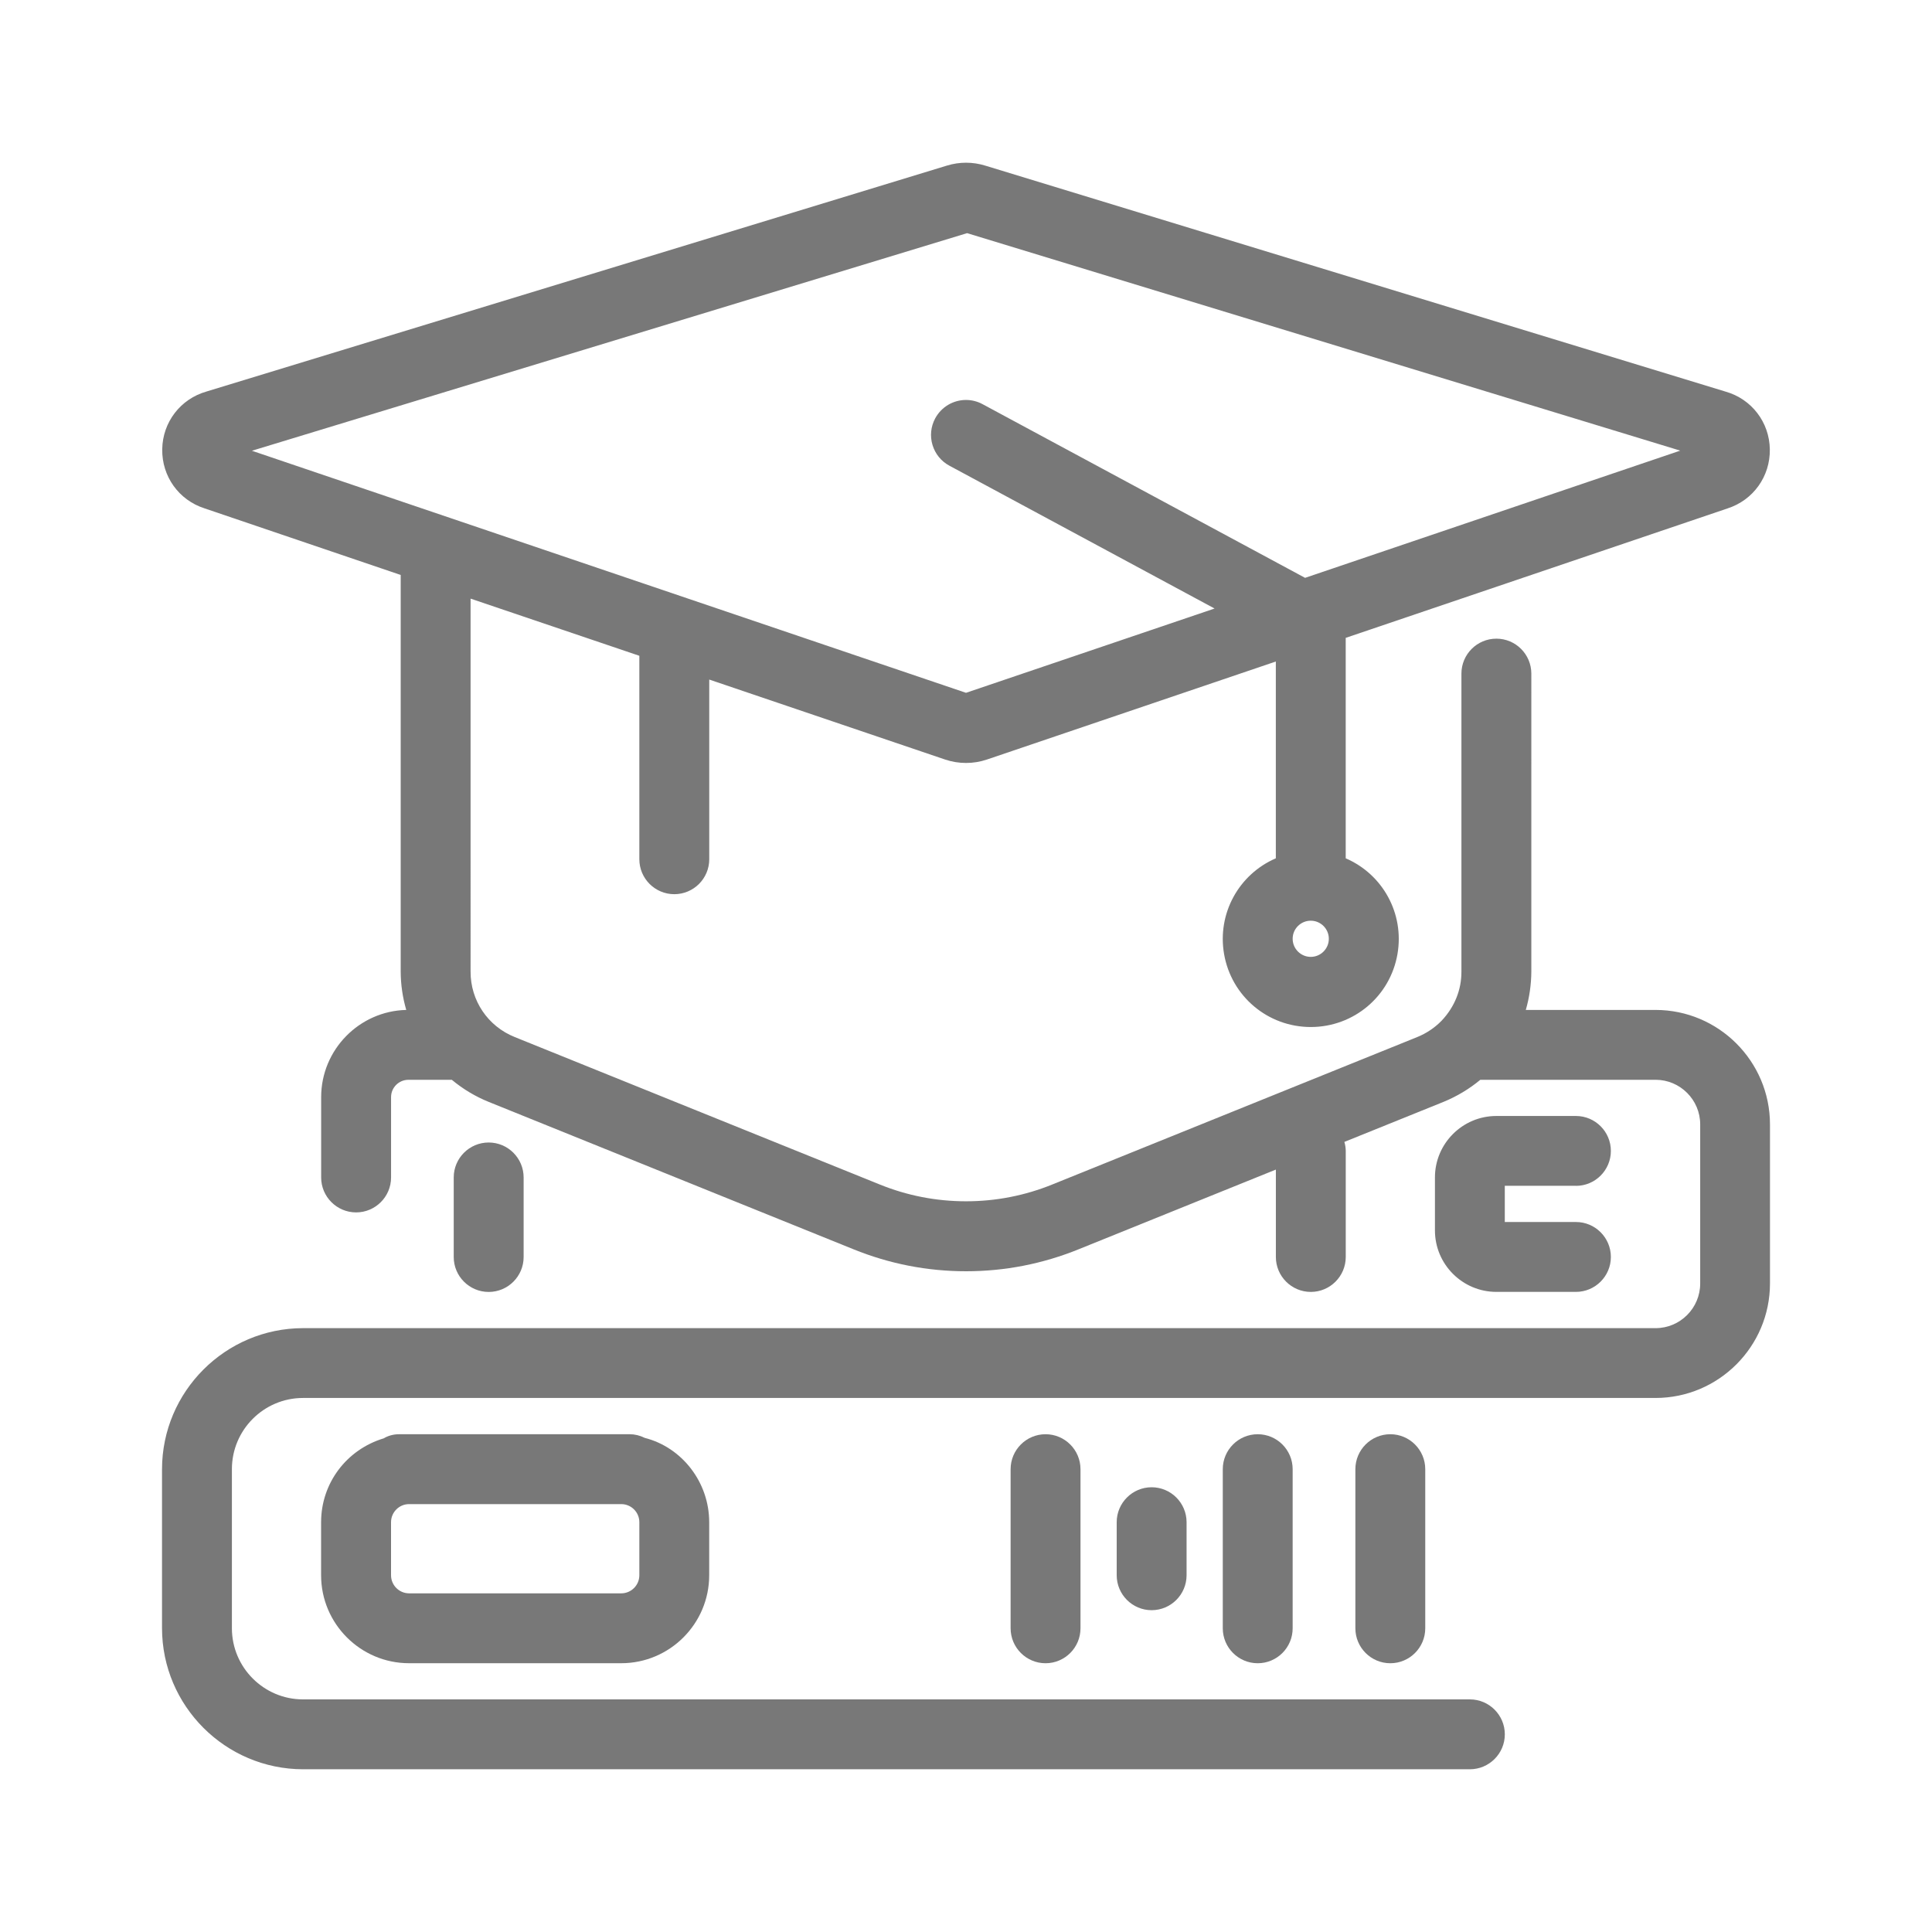 <?xml version="1.0" encoding="utf-8"?>
<!-- Generator: Adobe Illustrator 23.0.4, SVG Export Plug-In . SVG Version: 6.00 Build 0)  -->
<svg version="1.1" id="Layer_1" xmlns="http://www.w3.org/2000/svg" xmlns:xlink="http://www.w3.org/1999/xlink" x="0px" y="0px"
	 width="65px" height="65px" viewBox="0 0 65 65" enable-background="new 0 0 65 65" xml:space="preserve">
<g>
	<path fill="#787878" d="M53.021,39.897c0.647,0,1.175-0.527,1.175-1.176c0-0.647-0.527-1.175-1.175-1.175h-2.677
		c-1.14,0-2.067,0.928-2.067,2.067v1.784c0,1.14,0.928,2.067,2.067,2.067h2.677c0.647,0,1.175-0.527,1.175-1.175
		c0-0.648-0.527-1.176-1.175-1.176h-2.394v-1.218H53.021z"/>
	<path fill="#787878" d="M37.57,51.213v1.784c0,0.648,0.527,1.176,1.175,1.176c0.648,0,1.176-0.527,1.176-1.176v-1.784
		c0-0.648-0.527-1.176-1.176-1.176C38.098,50.037,37.57,50.564,37.57,51.213z"/>
	<path fill="#787878" d="M41.139,49.429v5.353c0,0.648,0.527,1.176,1.176,1.176c0.647,0,1.175-0.527,1.175-1.176v-5.353
		c0-0.648-0.527-1.176-1.175-1.176C41.666,48.253,41.139,48.78,41.139,49.429z"/>
	<path fill="#787878" d="M45.6,49.429v5.353c0,0.648,0.527,1.176,1.176,1.176c0.647,0,1.175-0.527,1.175-1.176v-5.353
		c0-0.648-0.527-1.176-1.175-1.176C46.127,48.253,45.6,48.78,45.6,49.429z"/>
	<path fill="#787878" d="M34.001,49.429v5.353c0,0.648,0.527,1.176,1.176,1.176c0.647,0,1.175-0.527,1.175-1.176v-5.353
		c0-0.648-0.527-1.176-1.175-1.176C34.528,48.253,34.001,48.78,34.001,49.429z"/>
	<path fill="#787878" d="M55.697,33.978h-4.363c0.12-0.416,0.183-0.848,0.186-1.289V22.663c0-0.648-0.527-1.176-1.176-1.176
		s-1.176,0.527-1.176,1.176V32.69c0.002,0.605-0.224,1.182-0.667,1.651c-0.229,0.235-0.512,0.425-0.818,0.549l-12.278,4.96
		c-0.927,0.376-1.904,0.566-2.904,0.566c-1,0-1.978-0.19-2.905-0.566l-12.279-4.96c-0.905-0.363-1.488-1.227-1.485-2.202V20.14
		l5.678,1.923v6.845c0,0.648,0.527,1.176,1.176,1.176s1.176-0.527,1.176-1.176v-6.045l7.933,2.69
		c0.228,0.077,0.465,0.116,0.706,0.116c0.24,0,0.478-0.039,0.705-0.116l9.718-3.297v6.621c-1.248,0.539-1.975,1.859-1.742,3.217
		c0.245,1.425,1.472,2.459,2.918,2.459s2.673-1.034,2.917-2.459c0.233-1.358-0.493-2.679-1.742-3.217V21.46l12.841-4.353
		c0.869-0.278,1.442-1.078,1.428-1.99s-0.614-1.693-1.487-1.941L33.144,5.571c-0.209-0.064-0.425-0.097-0.643-0.097
		s-0.434,0.033-0.642,0.097l-24.908,7.6c-0.878,0.249-1.479,1.03-1.493,1.943c-0.015,0.913,0.559,1.712,1.423,1.989l6.6,2.241V32.69
		c0.002,0.438,0.065,0.87,0.187,1.288c-1.583,0.038-2.861,1.339-2.863,2.931v2.705c0,0.648,0.528,1.176,1.176,1.176
		s1.176-0.527,1.176-1.176V36.91c0-0.319,0.261-0.58,0.58-0.581h1.464c0.373,0.31,0.789,0.56,1.238,0.742l12.277,4.96
		c1.208,0.49,2.482,0.739,3.786,0.739c1.304,0,2.578-0.249,3.786-0.739l6.637-2.682v2.941c0,0.647,0.527,1.175,1.176,1.175
		c0.647,0,1.175-0.527,1.175-1.175v-3.576c-0.002-0.101-0.018-0.2-0.046-0.296l3.336-1.347c0.451-0.185,0.867-0.435,1.238-0.743
		h5.896c0.827,0,1.501,0.674,1.501,1.501v5.353c0,0.828-0.674,1.502-1.501,1.502H10.195c-2.613,0.003-4.741,2.131-4.744,4.744v5.353
		c0.003,2.613,2.131,4.741,4.745,4.744h39.256c0.648,0,1.176-0.527,1.176-1.175c0-0.648-0.527-1.176-1.176-1.176H10.195
		c-1.319,0-2.393-1.074-2.393-2.394v-5.353c0-1.319,1.073-2.394,2.393-2.394h45.502c2.124,0,3.852-1.729,3.852-3.853V37.83
		C59.549,35.706,57.821,33.978,55.697,33.978z M44.099,30.976c0.335,0,0.608,0.273,0.608,0.608c0,0.336-0.273,0.609-0.608,0.609
		c-0.336,0-0.609-0.273-0.609-0.609C43.489,31.249,43.763,30.976,44.099,30.976z M43.908,19.441l-10.852-5.844
		c-0.17-0.092-0.362-0.141-0.555-0.141c-0.434,0-0.831,0.237-1.037,0.619c-0.149,0.277-0.181,0.595-0.091,0.896
		c0.091,0.301,0.293,0.549,0.569,0.697l8.921,4.805L32.5,23.309L8.475,15.165l24.062-7.321l23.993,7.317L43.908,19.441z"/>
	<path fill="#787878" d="M17.617,42.291v-2.677c0-0.648-0.528-1.176-1.176-1.176s-1.176,0.527-1.176,1.176v2.677
		c0,0.647,0.527,1.175,1.176,1.175S17.617,42.938,17.617,42.291z"/>
	<path fill="#787878" d="M21.188,48.253h-7.765c-0.188,0-0.373,0.053-0.509,0.137c-1.262,0.381-2.111,1.516-2.111,2.823v1.784
		c0,1.632,1.328,2.96,2.96,2.96h7.137c1.632,0,2.96-1.328,2.96-2.96v-1.784c0-1.343-0.913-2.518-2.168-2.837
		C21.526,48.294,21.355,48.253,21.188,48.253z M20.901,50.604c0.336,0,0.609,0.273,0.609,0.609v1.784
		c0,0.336-0.273,0.609-0.609,0.609h-7.137c-0.335,0-0.608-0.273-0.608-0.609v-1.784c0-0.336,0.273-0.609,0.608-0.609H20.901z"/>
</g>
</svg>
